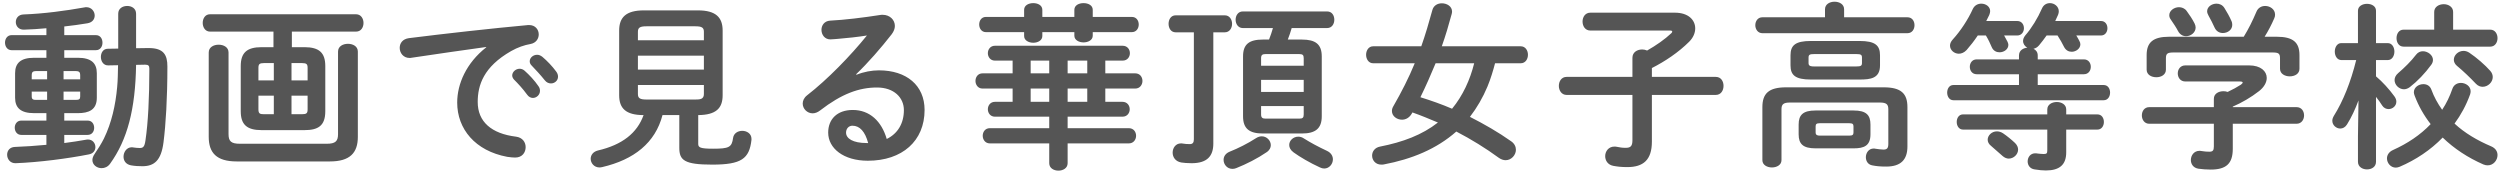 <svg width="424" height="29" viewBox="0 0 424 29" fill="none" xmlns="http://www.w3.org/2000/svg">
<path d="M7.87 9.8V8.51H1.96C1.24 8.51 0.85 7.88 0.85 7.22C0.85 6.59 1.24 5.96 1.96 5.96H7.87V4.79C6.55 4.91 5.26 5 4.06 5.03C3.16 5.06 2.68 4.4 2.68 3.74C2.68 3.11 3.1 2.48 4 2.45C7.42 2.33 11.17 1.82 14.35 1.25C14.44 1.22 14.56 1.22 14.65 1.22C15.52 1.22 16.06 1.94 16.06 2.63C16.06 3.23 15.7 3.8 14.83 3.95C13.57 4.16 12.25 4.34 10.9 4.49V5.96H16.27C17.02 5.96 17.38 6.59 17.38 7.25C17.38 7.88 17.02 8.51 16.27 8.51H10.9V9.8H13.21C15.46 9.8 16.42 10.7 16.42 12.41V16.58C16.42 18.65 15.04 19.19 13.21 19.19H10.9V20.45H14.86C15.61 20.45 15.97 21.05 15.97 21.68C15.97 22.28 15.61 22.88 14.86 22.88H10.9V24.26C12.16 24.11 13.39 23.9 14.62 23.69C14.71 23.66 14.83 23.66 14.92 23.66C15.73 23.66 16.18 24.32 16.18 24.95C16.18 25.49 15.85 26.03 15.1 26.18C11.62 26.87 6.64 27.53 2.65 27.68C1.72 27.71 1.21 26.96 1.21 26.24C1.21 25.58 1.63 24.95 2.53 24.92C4.15 24.86 6.01 24.74 7.87 24.56V22.88H3.61C2.89 22.88 2.5 22.28 2.5 21.65C2.5 21.05 2.89 20.45 3.61 20.45H7.87V19.19H5.77C3.52 19.19 2.56 18.29 2.56 16.58V12.41C2.56 10.7 3.52 9.8 5.77 9.8H7.87ZM10.78 16.94H12.85C13.42 16.94 13.6 16.82 13.6 16.37V15.53H10.78V16.94ZM6.13 16.94H7.99V15.53H5.38V16.37C5.38 16.88 5.68 16.94 6.13 16.94ZM5.38 13.46H7.99V12.05H6.13C5.56 12.05 5.38 12.26 5.38 12.71V13.46ZM10.78 12.05V13.46H13.6V12.71C13.6 12.26 13.42 12.05 12.85 12.05H10.78ZM24.61 10.97L23.08 11C22.96 18.53 21.61 23.69 18.67 27.77C18.28 28.31 17.74 28.52 17.23 28.52C16.42 28.52 15.67 27.95 15.67 27.14C15.67 26.84 15.79 26.48 16.06 26.09C16.63 25.25 17.17 24.41 17.62 23.51C18.94 20.81 19.6 17.78 19.87 14.78C19.99 13.55 19.99 12.32 20.02 11.06L18.37 11.09C17.53 11.12 17.11 10.37 17.11 9.65C17.11 8.96 17.5 8.27 18.28 8.27L20.05 8.24V2.33C20.05 1.43 20.8 1.01 21.58 1.01C22.33 1.01 23.08 1.43 23.08 2.33V8.18L25.06 8.15H25.24C27.76 8.15 28.39 9.32 28.39 11.27C28.39 16.67 28.12 21.08 27.73 24.14C27.34 27.2 26.17 28.19 24.16 28.19C23.47 28.19 22.9 28.16 22.21 28.04C21.31 27.86 20.95 27.23 20.95 26.57C20.95 25.79 21.49 24.98 22.33 24.98C22.42 24.98 22.54 24.98 22.63 25.01C23.02 25.07 23.38 25.1 23.71 25.1C24.28 25.1 24.52 24.89 24.67 23.81C25.12 20.84 25.33 16.46 25.33 11.66C25.33 11.15 25.18 10.97 24.61 10.97ZM51.63 22.07H44.37C41.85 22.07 40.83 21.11 40.83 18.86V11.21C40.83 8.96 41.85 8 44.37 8H46.38V5.36H35.61C34.8 5.36 34.38 4.61 34.38 3.89C34.38 3.14 34.8 2.42 35.61 2.42H60.39C61.23 2.42 61.65 3.17 61.65 3.89C61.65 4.64 61.23 5.36 60.39 5.36H49.5V8H51.63C54.15 8 55.17 8.96 55.17 11.21V18.86C55.17 21.35 53.94 22.07 51.63 22.07ZM44.76 19.37H46.44V16.22H43.83V18.56C43.83 19.28 44.1 19.37 44.76 19.37ZM43.83 13.64H46.44V10.7H44.76C44.01 10.7 43.83 10.88 43.83 11.51V13.64ZM49.44 10.7V13.64H52.17V11.51C52.17 10.88 51.99 10.7 51.24 10.7H49.44ZM52.17 16.22H49.44V19.37H51.24C51.99 19.37 52.17 19.19 52.17 18.56V16.22ZM57.33 22.76V8.75C57.33 7.85 58.17 7.43 59.01 7.43C59.85 7.43 60.69 7.85 60.69 8.75V23.21C60.69 25.91 59.37 27.38 55.95 27.38H40.14C36.72 27.38 35.4 25.91 35.4 23.21V8.9C35.4 8 36.24 7.58 37.08 7.58C37.92 7.58 38.76 8 38.76 8.9V22.76C38.76 23.96 39.21 24.38 40.68 24.38H55.41C56.88 24.38 57.33 23.96 57.33 22.76ZM82.46 8.03V7.97C78.86 8.45 74.09 9.17 69.77 9.8C69.65 9.83 69.56 9.83 69.47 9.83C68.39 9.83 67.79 8.96 67.79 8.12C67.79 7.34 68.27 6.62 69.35 6.47C75.59 5.69 83.33 4.82 89.57 4.25H89.75C90.8 4.25 91.37 5.03 91.37 5.84C91.37 6.56 90.92 7.28 89.99 7.46C88.94 7.64 87.8 8.03 86.69 8.66C82.01 11.33 81.02 14.45 81.02 17.3C81.02 20.63 83.33 22.67 87.53 23.18C88.64 23.33 89.15 24.14 89.15 24.95C89.15 25.85 88.58 26.72 87.38 26.72C87.17 26.72 86.54 26.69 86.03 26.6C80.57 25.58 77.54 21.86 77.54 17.39C77.54 14.24 79.07 10.7 82.46 8.03ZM87.17 13.49C86.96 13.25 86.87 13.01 86.87 12.8C86.87 12.2 87.47 11.66 88.13 11.66C88.4 11.66 88.7 11.75 88.97 11.99C89.78 12.71 90.68 13.67 91.31 14.6C91.52 14.87 91.58 15.14 91.58 15.41C91.58 16.07 91.01 16.61 90.38 16.61C90.02 16.61 89.66 16.43 89.39 16.04C88.67 15.05 87.86 14.18 87.17 13.49ZM90.17 11.12C89.93 10.88 89.84 10.64 89.84 10.4C89.84 9.8 90.41 9.29 91.1 9.29C91.4 9.29 91.7 9.41 92 9.65C92.78 10.31 93.68 11.24 94.31 12.11C94.55 12.41 94.64 12.71 94.64 13.01C94.64 13.67 94.07 14.15 93.44 14.15C93.08 14.15 92.69 14 92.39 13.61C91.7 12.74 90.86 11.84 90.17 11.12ZM115.21 19.52H112.36C111.13 24.23 107.53 27.08 102.13 28.34C101.98 28.37 101.83 28.4 101.68 28.4C100.75 28.4 100.18 27.65 100.18 26.93C100.18 26.33 100.57 25.73 101.41 25.52C105.55 24.56 108.07 22.55 109.15 19.52C106.15 19.52 105.01 18.38 105.01 16.16V5.18C105.01 2.96 106.15 1.76 109.21 1.76H118.36C121.42 1.76 122.56 2.96 122.56 5.18V16.16C122.56 18.38 121.42 19.49 118.42 19.52V24.41C118.42 25.01 118.75 25.22 120.94 25.22C123.64 25.22 124.12 24.98 124.33 23.39C124.45 22.58 125.17 22.19 125.89 22.19C126.67 22.19 127.45 22.67 127.45 23.54V23.72C127.09 26.93 125.74 27.92 120.79 27.92C116.05 27.92 115.21 27.17 115.21 25.07V19.52ZM109.63 16.88H117.94C118.69 16.88 119.38 16.85 119.38 15.95V14.42H108.19V15.95C108.19 16.64 108.52 16.88 109.63 16.88ZM108.19 9.44V11.81H119.38V9.44H108.19ZM119.38 6.83V5.39C119.38 4.7 119.05 4.46 117.94 4.46H109.63C108.52 4.46 108.19 4.7 108.19 5.39V6.83H119.38ZM145.2 12.59L145.26 12.68C146.52 12.17 147.87 11.93 149.07 11.93C153.75 11.93 156.81 14.48 156.81 18.65C156.81 23.9 153.03 27.26 147.18 27.26C143.07 27.26 140.46 25.16 140.46 22.49C140.46 20.24 141.96 18.65 144.63 18.65C147.51 18.65 149.52 20.57 150.39 23.57C152.25 22.67 153.3 20.93 153.3 18.68C153.3 16.55 151.62 14.84 148.74 14.84C145.71 14.84 142.77 15.89 139.08 18.74C138.66 19.07 138.21 19.22 137.82 19.22C136.89 19.22 136.14 18.44 136.14 17.57C136.14 17.09 136.35 16.58 136.89 16.16C140.37 13.46 144.24 9.47 147.03 6.02C145.56 6.26 143.61 6.47 142.11 6.59C141.99 6.59 141.21 6.68 140.82 6.68C139.86 6.68 139.32 5.87 139.32 5.06C139.32 4.31 139.8 3.56 140.79 3.5C143.22 3.38 146.4 2.99 149.28 2.54C149.43 2.51 149.55 2.51 149.7 2.51C150.93 2.51 151.77 3.38 151.77 4.4C151.77 4.85 151.59 5.33 151.23 5.81C149.46 8.09 147.18 10.7 145.2 12.59ZM147 24.26H147.24C146.73 22.34 145.83 21.32 144.57 21.32C143.94 21.32 143.49 21.83 143.49 22.49C143.49 23.48 144.63 24.26 147 24.26ZM171.74 12.44V10.28H168.74C167.96 10.28 167.54 9.65 167.54 9.02C167.54 8.39 167.96 7.76 168.74 7.76H190.4C191.21 7.76 191.63 8.39 191.63 9.02C191.63 9.65 191.21 10.28 190.4 10.28H187.46V12.44H192.53C193.34 12.44 193.76 13.07 193.76 13.73C193.76 14.36 193.34 15.02 192.53 15.02H187.46V17.27H190.37C191.18 17.27 191.6 17.9 191.6 18.53C191.6 19.16 191.18 19.79 190.37 19.79H181.07V21.74H191.45C192.26 21.74 192.68 22.37 192.68 23.03C192.68 23.66 192.26 24.32 191.45 24.32H181.07V27.68C181.07 28.52 180.29 28.94 179.51 28.94C178.73 28.94 177.95 28.52 177.95 27.68V24.32H167.87C167.09 24.32 166.67 23.66 166.67 23.03C166.67 22.37 167.09 21.74 167.87 21.74H177.95V19.79H168.74C167.96 19.79 167.54 19.16 167.54 18.53C167.54 17.9 167.96 17.27 168.74 17.27H171.74V15.02H166.64C165.86 15.02 165.44 14.36 165.44 13.73C165.44 13.07 165.86 12.44 166.64 12.44H171.74ZM174.8 12.44H177.95V10.28H174.8V12.44ZM181.07 12.44H184.4V10.28H181.07V12.44ZM184.4 15.02H181.07V17.27H184.4V15.02ZM177.95 15.02H174.8V17.27H177.95V15.02ZM185.33 2.87H191.96C192.74 2.87 193.13 3.5 193.13 4.16C193.13 4.79 192.74 5.45 191.96 5.45H185.33V6.05C185.33 6.8 184.55 7.19 183.77 7.19C182.99 7.19 182.21 6.8 182.21 6.05V5.45H176.78V6.11C176.78 6.86 176 7.25 175.25 7.25C174.47 7.25 173.69 6.86 173.69 6.11V5.45H167.21C166.46 5.45 166.07 4.79 166.07 4.16C166.07 3.5 166.46 2.87 167.21 2.87H173.69V1.67C173.69 0.89 174.47 0.53 175.25 0.53C176 0.53 176.78 0.89 176.78 1.67V2.87H182.21V1.67C182.21 0.89 182.99 0.53 183.77 0.53C184.55 0.53 185.33 0.89 185.33 1.67V2.87ZM218.41 6.71H220.81C223.09 6.71 224.17 7.49 224.17 9.56V19.73C224.17 21.8 223.09 22.64 220.81 22.64H214.18C211.87 22.64 210.82 21.8 210.82 19.73V9.56C210.82 7.49 211.87 6.71 214.18 6.71H215.23C215.47 6.08 215.71 5.42 215.89 4.76H210.79C209.98 4.76 209.56 4.04 209.56 3.35C209.56 2.63 209.98 1.94 210.79 1.94H225.07C225.91 1.94 226.3 2.63 226.3 3.35C226.3 4.04 225.91 4.76 225.07 4.76H219.07C218.89 5.42 218.65 6.08 218.41 6.71ZM214.66 20.12H220.33C220.93 20.12 221.11 19.97 221.11 19.4V17.99H213.88V19.4C213.88 19.97 214.12 20.12 214.66 20.12ZM213.88 13.55V15.59H221.11V13.55H213.88ZM221.11 11.15V9.89C221.11 9.32 220.93 9.17 220.33 9.17H214.66C214.09 9.17 213.88 9.32 213.88 9.89V11.15H221.11ZM205.78 5.48V24.35C205.78 26.48 204.73 27.68 202.09 27.68C201.4 27.68 200.71 27.62 200.35 27.56C199.33 27.38 198.88 26.63 198.88 25.88C198.88 25.1 199.39 24.32 200.29 24.32C200.38 24.32 200.53 24.32 200.62 24.35C200.92 24.41 201.37 24.44 201.79 24.44C202.27 24.44 202.48 24.2 202.48 23.63V5.48H199.39C198.58 5.48 198.19 4.76 198.19 4.04C198.19 3.32 198.58 2.6 199.39 2.6H207.73C208.54 2.6 208.96 3.32 208.96 4.04C208.96 4.76 208.54 5.48 207.73 5.48H205.78ZM213.04 23.42C213.37 23.21 213.7 23.12 214 23.12C214.84 23.12 215.53 23.84 215.53 24.62C215.53 25.04 215.32 25.49 214.81 25.82C213.28 26.87 211.39 27.83 209.65 28.52C209.44 28.61 209.2 28.64 209.02 28.64C208.12 28.64 207.52 27.89 207.52 27.11C207.52 26.57 207.82 26.03 208.54 25.73C209.98 25.16 211.6 24.35 213.04 23.42ZM221.14 23.48C222.28 24.2 223.57 24.89 225.04 25.58C225.76 25.91 226.06 26.48 226.06 27.02C226.06 27.83 225.43 28.58 224.59 28.58C224.35 28.58 224.11 28.52 223.87 28.4C222.16 27.62 220.48 26.63 219.4 25.85C218.86 25.46 218.65 25.01 218.65 24.59C218.65 23.81 219.37 23.18 220.18 23.18C220.51 23.18 220.84 23.27 221.14 23.48ZM257.91 10.73H253.56C253.26 11.9 252.81 13.4 252.27 14.69C251.49 16.55 250.5 18.26 249.3 19.82C251.73 21.05 254.13 22.43 256.29 23.96C256.86 24.35 257.1 24.89 257.1 25.4C257.1 26.3 256.32 27.17 255.36 27.17C255 27.17 254.61 27.05 254.22 26.78C251.97 25.13 249.48 23.6 246.99 22.31C243.63 25.28 239.43 26.99 234.69 27.89C234.54 27.92 234.42 27.92 234.27 27.92C233.28 27.92 232.71 27.17 232.71 26.39C232.71 25.73 233.13 25.04 234.06 24.86C237.9 24.11 241.2 22.88 243.87 20.78C242.43 20.18 241.02 19.58 239.55 19.07L239.43 19.28C239.01 20 238.38 20.3 237.78 20.3C236.91 20.3 236.07 19.7 236.07 18.83C236.07 18.59 236.13 18.32 236.31 18.02C237.69 15.62 238.92 13.22 239.94 10.73H232.89C232.11 10.73 231.69 10.01 231.69 9.29C231.69 8.57 232.11 7.85 232.89 7.85H241.05C241.74 5.9 242.34 3.86 242.94 1.67C243.15 0.92 243.84 0.56 244.53 0.56C245.4 0.56 246.27 1.07 246.27 1.97C246.27 2.09 246.24 2.21 246.21 2.36C245.7 4.25 245.16 6.08 244.53 7.85H257.91C258.72 7.85 259.14 8.57 259.14 9.29C259.14 10.01 258.72 10.73 257.91 10.73ZM250.02 10.73H243.48C242.67 12.68 241.83 14.6 240.9 16.49C242.73 17.06 244.53 17.69 246.27 18.44C248.1 16.22 249.33 13.52 250.02 10.73ZM276.86 16.1H265.7C264.83 16.1 264.38 15.32 264.38 14.57C264.38 13.79 264.83 13.04 265.7 13.04H276.86V9.8C276.86 8.84 277.7 8.39 278.51 8.39C278.81 8.39 279.08 8.45 279.35 8.57C280.88 7.7 282.35 6.68 283.46 5.63C283.55 5.54 283.61 5.45 283.61 5.36C283.61 5.24 283.49 5.18 283.25 5.18H269.72C268.85 5.18 268.4 4.43 268.4 3.65C268.4 2.9 268.85 2.15 269.72 2.15H284.06C286.37 2.15 287.51 3.41 287.51 4.82C287.51 5.57 287.18 6.38 286.49 7.07C284.69 8.87 282.41 10.4 280.16 11.54V13.04H290.99C291.89 13.04 292.31 13.79 292.31 14.57C292.31 15.32 291.89 16.1 290.99 16.1H280.16V24.02C280.16 27.14 278.69 28.34 275.99 28.34C274.94 28.34 274.28 28.25 273.62 28.13C272.66 27.95 272.24 27.2 272.24 26.48C272.24 25.67 272.81 24.86 273.8 24.86C273.92 24.86 274.04 24.86 274.16 24.89C274.76 25.01 275.12 25.07 275.72 25.07C276.53 25.07 276.86 24.8 276.86 23.78V16.1ZM314.38 25.16H307.9C305.8 25.16 305.05 24.41 305.05 22.79V21.11C305.05 19.49 305.8 18.74 307.9 18.74H314.38C316.48 18.74 317.23 19.49 317.23 21.11V22.79C317.23 24.74 316.12 25.16 314.38 25.16ZM308.62 23H313.66C314.2 23 314.35 22.85 314.35 22.46V21.44C314.35 21.05 314.2 20.9 313.66 20.9H308.62C308.08 20.9 307.93 21.05 307.93 21.44V22.46C307.93 22.91 308.23 23 308.62 23ZM315.37 13.49H307.12C304.48 13.49 303.67 12.74 303.67 11.09V9.38C303.67 7.7 304.48 6.95 307.12 6.95H315.37C318.04 6.95 318.85 7.7 318.85 9.38V11.09C318.85 13.31 317.23 13.49 315.37 13.49ZM307.69 11.27H314.83C315.61 11.27 315.79 11.15 315.79 10.67V9.77C315.79 9.29 315.61 9.17 314.83 9.17H307.69C306.91 9.17 306.73 9.29 306.73 9.77V10.73C306.73 11.27 307.27 11.27 307.69 11.27ZM309.52 2.93V1.58C309.52 0.71 310.33 0.29 311.14 0.29C311.95 0.29 312.76 0.71 312.76 1.58V2.93H323.5C324.31 2.93 324.7 3.59 324.7 4.28C324.7 4.94 324.31 5.63 323.5 5.63H298.9C298.12 5.63 297.7 4.94 297.7 4.28C297.7 3.59 298.12 2.93 298.9 2.93H309.52ZM302.92 14.81H319.48C322.42 14.81 323.5 15.86 323.5 18.17V24.83C323.5 27.11 322.36 28.25 319.9 28.25C318.91 28.25 318.25 28.19 317.5 28.04C316.78 27.89 316.45 27.29 316.45 26.66C316.45 25.94 316.93 25.19 317.77 25.19C317.86 25.19 317.95 25.19 318.04 25.22C318.46 25.28 319.06 25.37 319.42 25.37C320.05 25.37 320.26 25.13 320.26 24.38V18.53C320.26 17.69 319.93 17.39 318.82 17.39H303.58C302.47 17.39 302.14 17.69 302.14 18.53V27.17C302.14 27.98 301.33 28.4 300.52 28.4C299.71 28.4 298.9 27.98 298.9 27.17V18.17C298.9 15.86 299.98 14.81 302.92 14.81ZM348.57 3.56H356.31C357.06 3.56 357.42 4.16 357.42 4.79C357.42 5.39 357.06 6.02 356.31 6.02H352.14C352.32 6.32 352.5 6.62 352.65 6.92C352.77 7.13 352.83 7.34 352.83 7.52C352.83 8.24 352.08 8.78 351.36 8.78C350.85 8.78 350.37 8.54 350.07 7.97C349.77 7.34 349.38 6.68 348.96 6.02H347.1C346.68 6.62 346.26 7.16 345.84 7.67C345.54 8.03 345.21 8.21 344.88 8.27C345.3 8.48 345.6 8.84 345.6 9.41V10.07H353.43C354.21 10.07 354.6 10.7 354.6 11.33C354.6 11.96 354.21 12.59 353.43 12.59H345.6V14.42H356.79C357.51 14.42 357.87 15.05 357.87 15.71C357.87 16.34 357.51 17 356.79 17H331.29C330.6 17 330.24 16.34 330.24 15.71C330.24 15.05 330.6 14.42 331.29 14.42H342.42V12.59H335.25C334.47 12.59 334.08 11.96 334.08 11.33C334.08 10.7 334.47 10.07 335.25 10.07H342.42V9.41C342.42 8.57 343.11 8.15 343.83 8.09C343.41 7.85 343.11 7.43 343.11 6.95C343.11 6.65 343.23 6.32 343.5 5.99C344.55 4.79 345.6 3.08 346.32 1.43C346.59 0.8 347.13 0.53 347.67 0.53C348.42 0.53 349.17 1.1 349.17 1.91C349.17 2.09 349.14 2.3 349.05 2.51C348.9 2.84 348.75 3.2 348.57 3.56ZM336.87 3.56H342.12C342.87 3.56 343.26 4.16 343.26 4.79C343.26 5.39 342.87 6.02 342.12 6.02H339.9C340.11 6.38 340.29 6.74 340.47 7.07C340.56 7.28 340.62 7.43 340.62 7.61C340.62 8.36 339.87 8.87 339.12 8.87C338.61 8.87 338.07 8.63 337.8 8C337.53 7.37 337.23 6.71 336.81 6.02H335.43C334.83 6.92 334.17 7.76 333.54 8.48C333.12 8.93 332.64 9.11 332.22 9.11C331.41 9.11 330.72 8.48 330.72 7.73C330.72 7.4 330.87 7.04 331.2 6.68C332.52 5.24 333.81 3.26 334.59 1.52C334.89 0.89 335.46 0.62 336.03 0.62C336.81 0.62 337.53 1.13 337.53 1.88C337.53 2.06 337.47 2.33 337.38 2.54L336.87 3.56ZM347.22 19.4V18.56C347.22 17.72 348.03 17.3 348.84 17.3C349.62 17.3 350.43 17.72 350.43 18.56V19.4H355.71C356.46 19.4 356.82 20.03 356.82 20.69C356.82 21.32 356.46 21.98 355.71 21.98H350.43V25.85C350.43 27.92 349.32 28.91 346.98 28.91C346.44 28.91 345.78 28.85 345.06 28.73C344.25 28.61 343.89 27.98 343.89 27.38C343.89 26.69 344.34 26 345.18 26C345.27 26 345.42 26 345.51 26.03C345.78 26.06 346.26 26.12 346.59 26.12C347.1 26.12 347.22 26.03 347.22 25.49V21.98H332.94C332.22 21.98 331.86 21.32 331.86 20.69C331.86 20.03 332.22 19.4 332.94 19.4H347.22ZM339.72 22.61C340.35 23.03 341.16 23.69 341.76 24.26C342.12 24.62 342.27 25.01 342.27 25.37C342.27 26.18 341.52 26.9 340.68 26.9C340.35 26.9 339.96 26.75 339.63 26.45C338.97 25.88 338.25 25.22 337.68 24.74C337.29 24.44 337.11 24.05 337.11 23.69C337.11 22.97 337.8 22.28 338.67 22.28C339 22.28 339.36 22.37 339.72 22.61ZM375.47 18.17V16.76C375.47 15.89 376.28 15.47 377.09 15.47C377.33 15.47 377.57 15.5 377.81 15.59C378.65 15.2 379.4 14.78 380.06 14.36C380.24 14.21 380.36 14.09 380.36 14C380.36 13.88 380.18 13.82 379.88 13.82H370.64C369.77 13.82 369.35 13.13 369.35 12.44C369.35 11.78 369.77 11.09 370.64 11.09H381.44C383.42 11.09 384.44 12.08 384.44 13.22C384.44 13.97 383.99 14.78 383.15 15.44C381.77 16.52 380.21 17.42 378.68 18.08V18.17H389.48C390.35 18.17 390.77 18.86 390.77 19.58C390.77 20.27 390.35 20.99 389.48 20.99H378.68V25.25C378.68 27.8 377.51 28.76 374.93 28.76C374.18 28.76 373.49 28.7 372.83 28.61C371.96 28.46 371.57 27.8 371.57 27.14C371.57 26.39 372.08 25.58 373.04 25.58C373.13 25.58 373.25 25.58 373.34 25.61C373.88 25.7 374.3 25.73 374.69 25.73C375.29 25.73 375.47 25.52 375.47 24.83V20.99H364.52C363.68 20.99 363.26 20.27 363.26 19.58C363.26 18.86 363.68 18.17 364.52 18.17H375.47ZM367.91 6.23H380.54C381.35 4.91 382.01 3.59 382.7 1.97C382.97 1.31 383.57 1.01 384.17 1.01C385.01 1.01 385.85 1.58 385.85 2.48C385.85 2.69 385.82 2.9 385.7 3.14C385.22 4.25 384.68 5.27 384.08 6.23H386.12C388.91 6.23 389.99 7.19 389.99 9.35V11.66C389.99 12.53 389.18 12.95 388.34 12.95C387.53 12.95 386.69 12.53 386.69 11.66V9.89C386.69 9.11 386.48 8.9 385.46 8.9H368.6C367.58 8.9 367.34 9.11 367.34 9.89V11.81C367.34 12.68 366.53 13.1 365.72 13.1C364.88 13.1 364.07 12.68 364.07 11.81V9.35C364.07 7.19 365.15 6.23 367.91 6.23ZM377.27 1.37C377.69 2.03 378.14 2.84 378.44 3.53C378.56 3.77 378.59 4.01 378.59 4.22C378.59 5.06 377.81 5.6 377 5.6C376.43 5.6 375.89 5.33 375.59 4.67C375.32 4.04 374.93 3.32 374.57 2.66C374.42 2.39 374.33 2.15 374.33 1.91C374.33 1.16 375.11 0.62 375.92 0.62C376.43 0.62 376.94 0.83 377.27 1.37ZM370.85 1.85C371.36 2.54 371.84 3.26 372.2 3.98C372.32 4.22 372.38 4.46 372.38 4.67C372.38 5.51 371.57 6.14 370.76 6.14C370.22 6.14 369.71 5.87 369.38 5.24C369.14 4.76 368.63 3.98 368.15 3.29C367.97 3.05 367.91 2.81 367.91 2.57C367.91 1.82 368.72 1.22 369.56 1.22C370.01 1.22 370.52 1.4 370.85 1.85ZM399.61 10.19H397.12C396.37 10.19 395.98 9.47 395.98 8.75C395.98 8.03 396.37 7.31 397.09 7.31H399.91V1.82C399.91 1.04 400.69 0.65 401.44 0.65C402.22 0.65 402.97 1.04 402.97 1.82V7.31H404.95C405.7 7.31 406.09 8.03 406.09 8.75C406.09 9.47 405.7 10.19 404.95 10.19H402.97V12.95C404.05 13.85 405.22 15.14 406.09 16.34C406.33 16.67 406.42 16.97 406.42 17.24C406.42 17.99 405.76 18.5 405.1 18.5C404.71 18.5 404.29 18.32 404.02 17.9C403.72 17.42 403.36 16.91 402.97 16.43V27.44C402.97 28.31 402.22 28.73 401.44 28.73C400.69 28.73 399.91 28.31 399.91 27.44V23.12L400 17.03C399.46 18.5 398.8 19.91 398.05 21.11C397.75 21.59 397.33 21.8 396.91 21.8C396.22 21.8 395.56 21.23 395.56 20.48C395.56 20.21 395.65 19.94 395.83 19.64C397.39 17.15 398.68 13.94 399.61 10.19ZM416.29 20.96C418 22.55 420.13 23.81 422.53 24.83C423.28 25.16 423.58 25.73 423.58 26.3C423.58 27.17 422.89 28.04 421.93 28.04C421.69 28.04 421.45 28.01 421.18 27.89C418.57 26.75 416.23 25.22 414.28 23.33C412.21 25.46 409.72 27.11 406.99 28.28C406.75 28.37 406.54 28.43 406.33 28.43C405.46 28.43 404.83 27.65 404.83 26.87C404.83 26.33 405.13 25.76 405.88 25.43C408.28 24.35 410.47 22.91 412.24 21.05C411.1 19.58 410.17 17.96 409.51 16.19C409.45 16.01 409.39 15.83 409.39 15.65C409.39 14.81 410.2 14.27 411.01 14.27C411.58 14.27 412.12 14.54 412.36 15.2C412.81 16.43 413.44 17.57 414.19 18.62C414.91 17.54 415.48 16.34 415.93 15.05C416.17 14.36 416.77 14.06 417.37 14.06C418.18 14.06 419.02 14.63 419.02 15.47C419.02 15.65 418.99 15.83 418.93 16.01C418.27 17.84 417.37 19.49 416.29 20.96ZM416.05 5.03H422.35C423.16 5.03 423.58 5.75 423.58 6.47C423.58 7.19 423.16 7.91 422.35 7.91H407.65C406.84 7.91 406.45 7.19 406.45 6.47C406.45 5.75 406.84 5.03 407.65 5.03H412.84V2.03C412.84 1.16 413.65 0.71 414.46 0.71C415.24 0.71 416.05 1.16 416.05 2.03V5.03ZM418.78 8.93C420.04 9.77 421.48 11.03 422.35 12.02C422.65 12.35 422.77 12.74 422.77 13.07C422.77 13.94 421.96 14.72 421.06 14.72C420.67 14.72 420.25 14.57 419.89 14.18C418.93 13.16 417.7 11.99 416.68 11.15C416.32 10.85 416.17 10.46 416.17 10.13C416.17 9.35 416.92 8.63 417.82 8.63C418.12 8.63 418.45 8.72 418.78 8.93ZM409.78 9.26C410.08 8.87 410.5 8.69 410.92 8.69C411.76 8.69 412.63 9.35 412.63 10.16C412.63 10.43 412.54 10.73 412.33 11C411.28 12.44 409.99 13.79 408.7 14.78C408.37 15.02 408.04 15.14 407.71 15.14C406.87 15.14 406.12 14.39 406.12 13.58C406.12 13.19 406.3 12.77 406.72 12.41C407.83 11.45 408.88 10.43 409.78 9.26Z" fill="#555555"/>
</svg>
